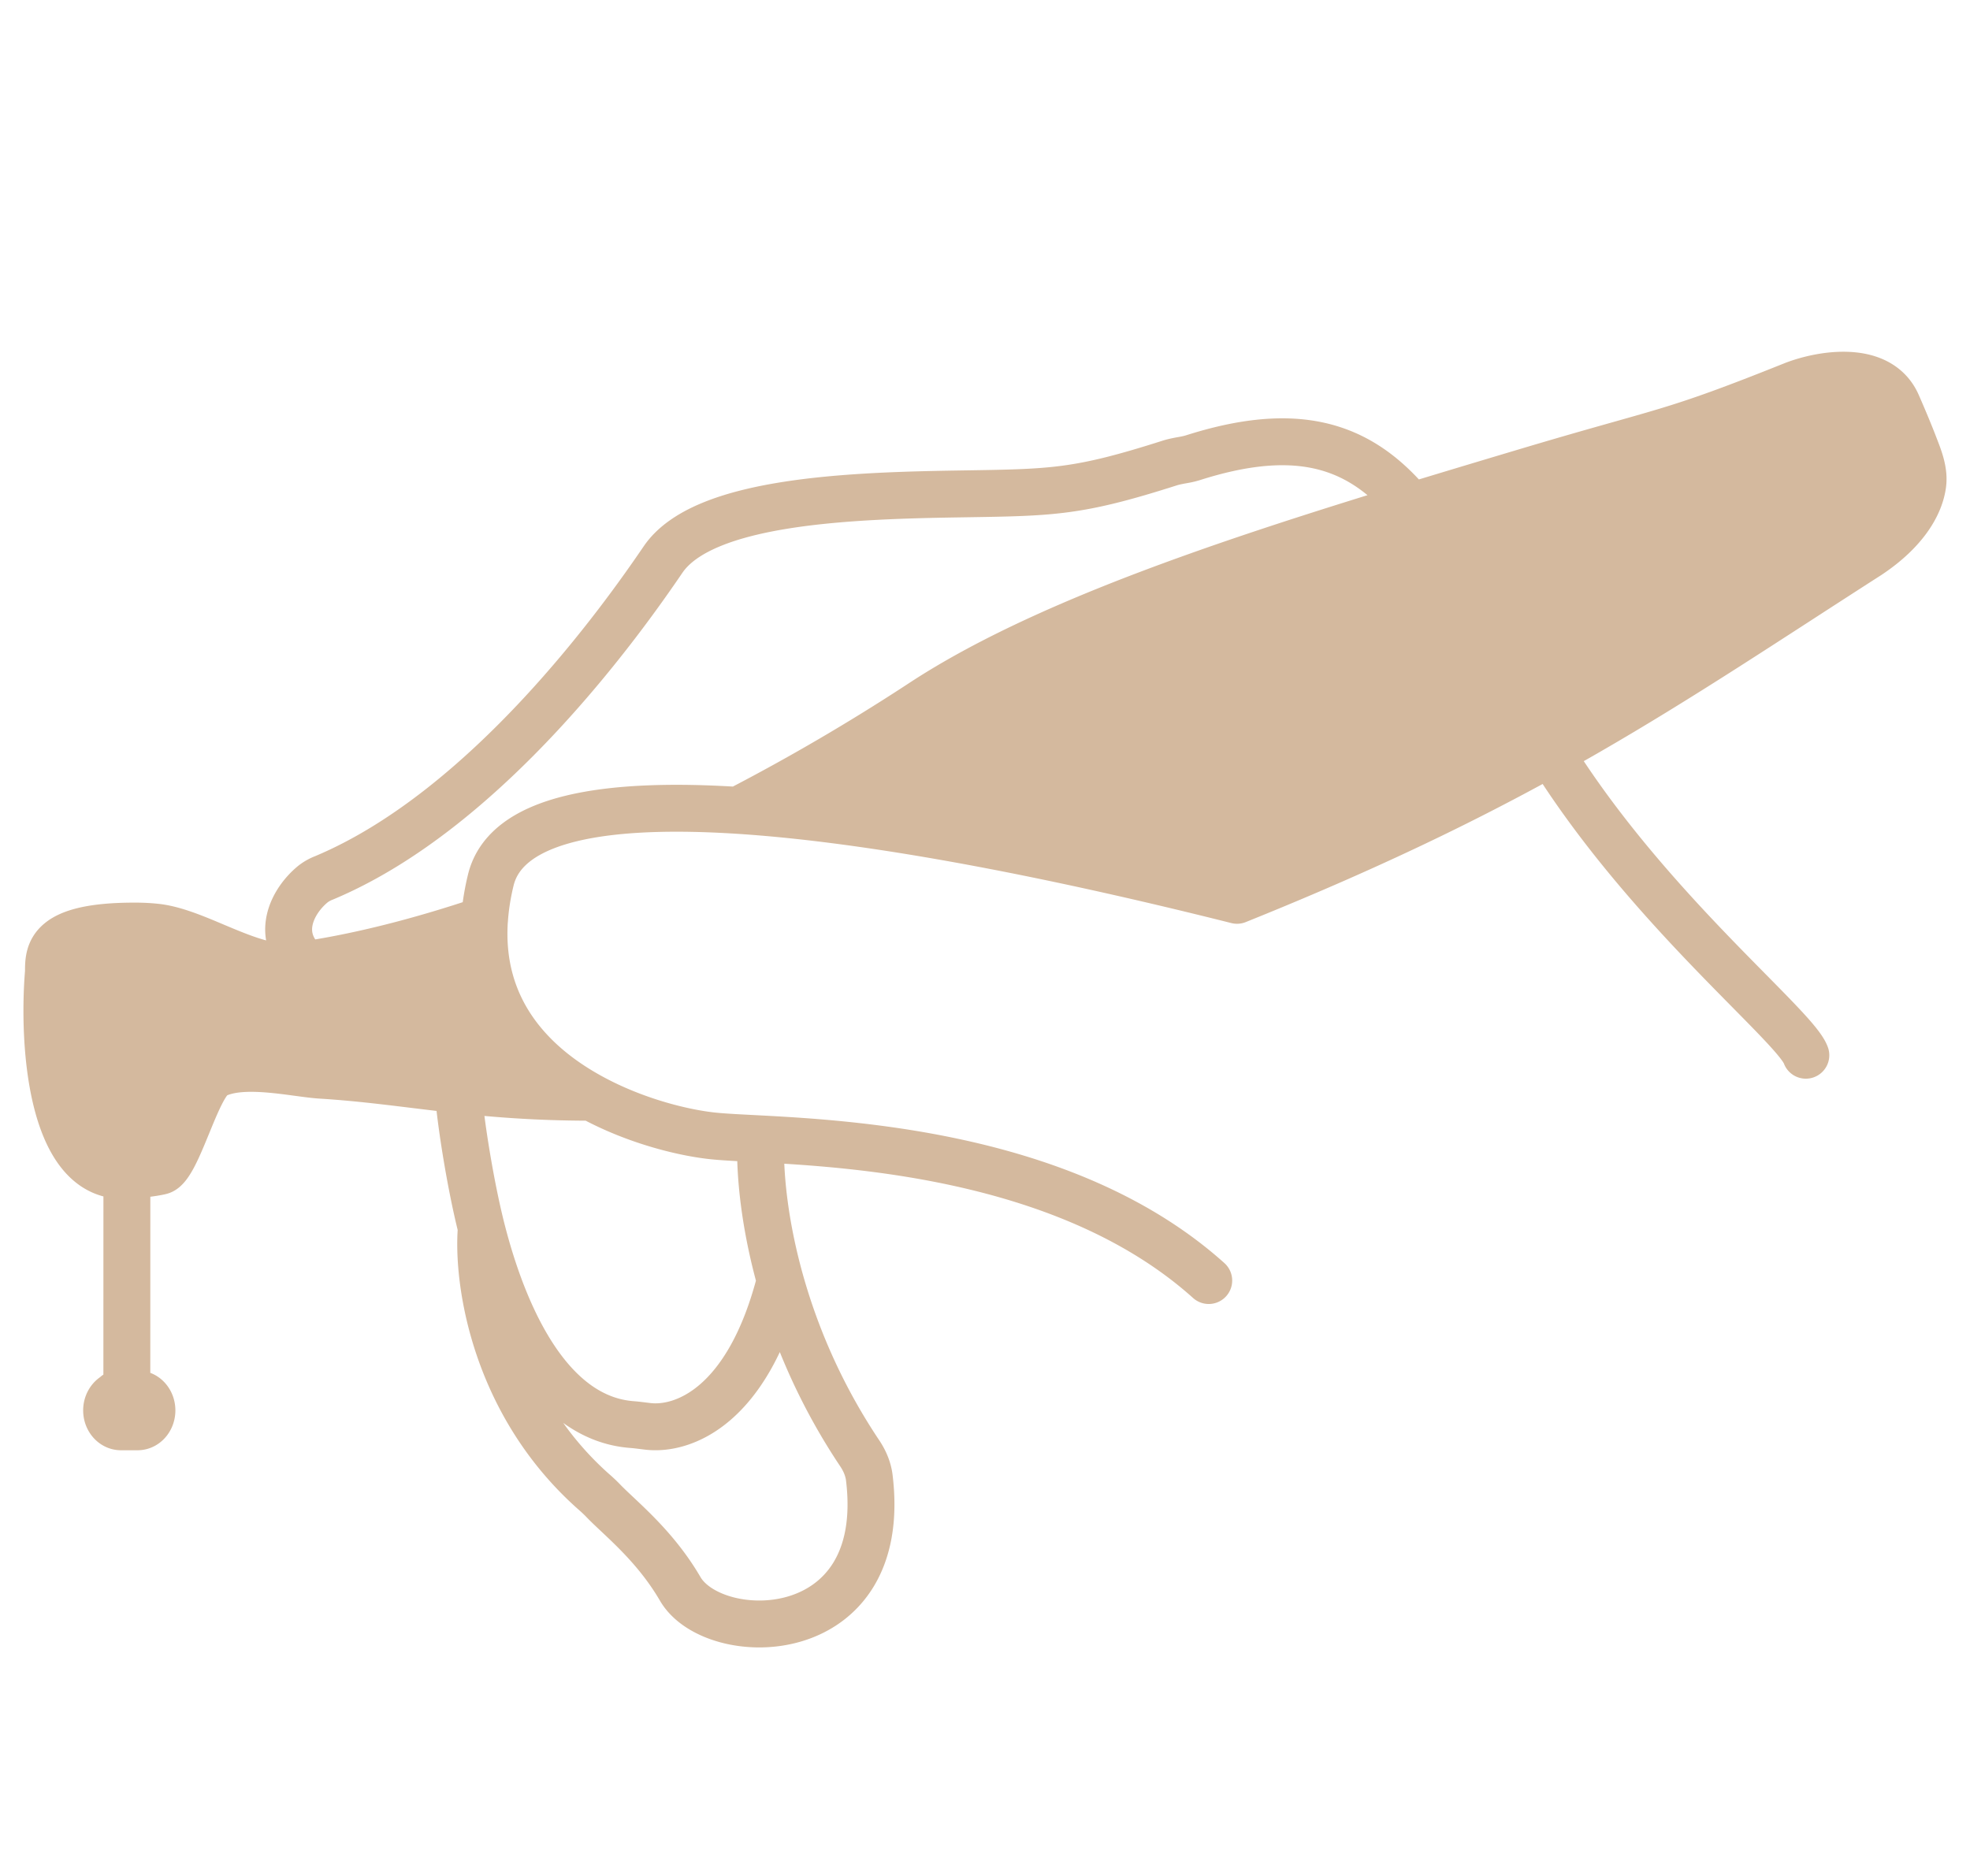 <?xml version="1.0" encoding="UTF-8"?>
<svg xmlns="http://www.w3.org/2000/svg" width="42" height="40" fill="none">
  <path d="m2.476 29.73.105-.007c-.17 0-.307.157-.307.35 0 .193.138.35.307.35h.35c.17 0 .307-.157.307-.35 0-.193-.137-.35-.306-.35l-.228.003-.228.004Z" fill="#D4B99E"></path>
  <path fill-rule="evenodd" clip-rule="evenodd" d="M4.582 22.926c-.395.205-.796 1.954-1.154 2.046a5.047 5.047 0 0 1-.723.091c-.079.005.006.001-.08.001-1.567 0-1.714-2.892-1.592-4.338 0-.42 0-.98 1.837-.98.163 0 .311.008.446.022.385.039.822.222 1.266.41.584.245 1.18.496 1.686.427 1.271-.17 2.647-.518 4.061-.995-.133 1.914 1.012 3.096 2.281 3.785-2.53 0-3.915-.355-5.766-.469-.554-.034-1.665-.31-2.262 0Zm21.79-3.729c6.271-2.522 9.127-4.572 13.466-7.356.809-.54 1.103-1.11 1.155-1.52.035-.271-.072-.547-.172-.802L40.8 9.46c-.078-.2-.19-.476-.35-.839-.373-.855-1.591-.653-2.203-.42-2.714 1.088-2.634.934-5.776 1.875-4.942 1.48-9.829 2.944-12.823 4.912a44.721 44.721 0 0 1-3.913 2.29c3.348.214 7.599 1.154 10.639 1.918Z" fill="#D4B99E"></path>
  <path d="M38.5 22.5c-.245-.7-4.158-3.733-6.118-7.651-1.932-3.864-2.911-6.367-6.93-5.095a1.516 1.516 0 0 1-.176.045c-.113.021-.229.039-.339.074-1.965.627-2.49.628-4.433.658-2.364.036-5.51.14-6.368 1.4-.847 1.245-3.731 5.323-7.23 6.788a.92.92 0 0 0-.223.123c-.425.338-.868 1.105-.145 1.725m9.68 3.717c-.413-.022-.748-.037-.98-.06-.593-.056-1.647-.295-2.628-.829m3.608.889c2.21.116 6.663.426 9.552 3.02m-9.552-3.02c-.026.747.08 1.814.416 3.02m0 0c-.687 2.687-2.068 3.195-2.816 3.11-.115-.013-.23-.03-.346-.039-1.72-.131-2.707-2.198-3.21-4.191m6.372 1.12a12.857 12.857 0 0 0 1.694 3.682c.105.156.182.334.205.52.444 3.633-3.313 3.603-4.03 2.374-.543-.932-1.27-1.497-1.633-1.872a2.878 2.878 0 0 0-.17-.164c-2.174-1.898-2.533-4.556-2.438-5.66m-.496-2.948c.05.692.264 2.026.496 2.948m-7.557-1.12c-.079.004.006 0-.08 0-1.567 0-1.714-2.892-1.592-4.338 0-.42 0-.98 1.837-.98.163 0 .311.008.446.022.385.039.822.222 1.266.41.584.245 1.18.496 1.686.427 1.271-.17 2.647-.518 4.061-.995m-7.624 5.454c.21-.013.56-.05.723-.092.358-.093.759-1.841 1.154-2.046.597-.31 1.708-.034 2.262 0 1.85.114 3.237.47 5.766.47m-9.905 1.668-.001 4.662m7.625-10.116c-.133 1.914 1.012 3.096 2.281 3.785m-2.28-3.785c.018-.266.061-.547.133-.843.324-1.342 2.485-1.666 5.27-1.488m0 0a44.721 44.721 0 0 0 3.914-2.29c2.994-1.968 7.881-3.432 12.823-4.912 3.142-.94 3.063-.787 5.776-1.874.612-.234 1.83-.436 2.204.42.159.362.271.638.349.838l.022.058c.1.255.207.53.172.803-.052.41-.346.98-1.155 1.519-4.34 2.784-7.195 4.834-13.465 7.356-3.04-.764-7.29-1.704-10.64-1.918ZM2.704 29.726l.229-.003c.169 0 .306.157.306.35 0 .193-.137.35-.306.35H2.58c-.17 0-.307-.157-.307-.35 0-.193.138-.35.307-.35l-.105.007.228-.004Z" stroke="#D4B99E" stroke-linecap="round" stroke-linejoin="round"></path>
</svg>
